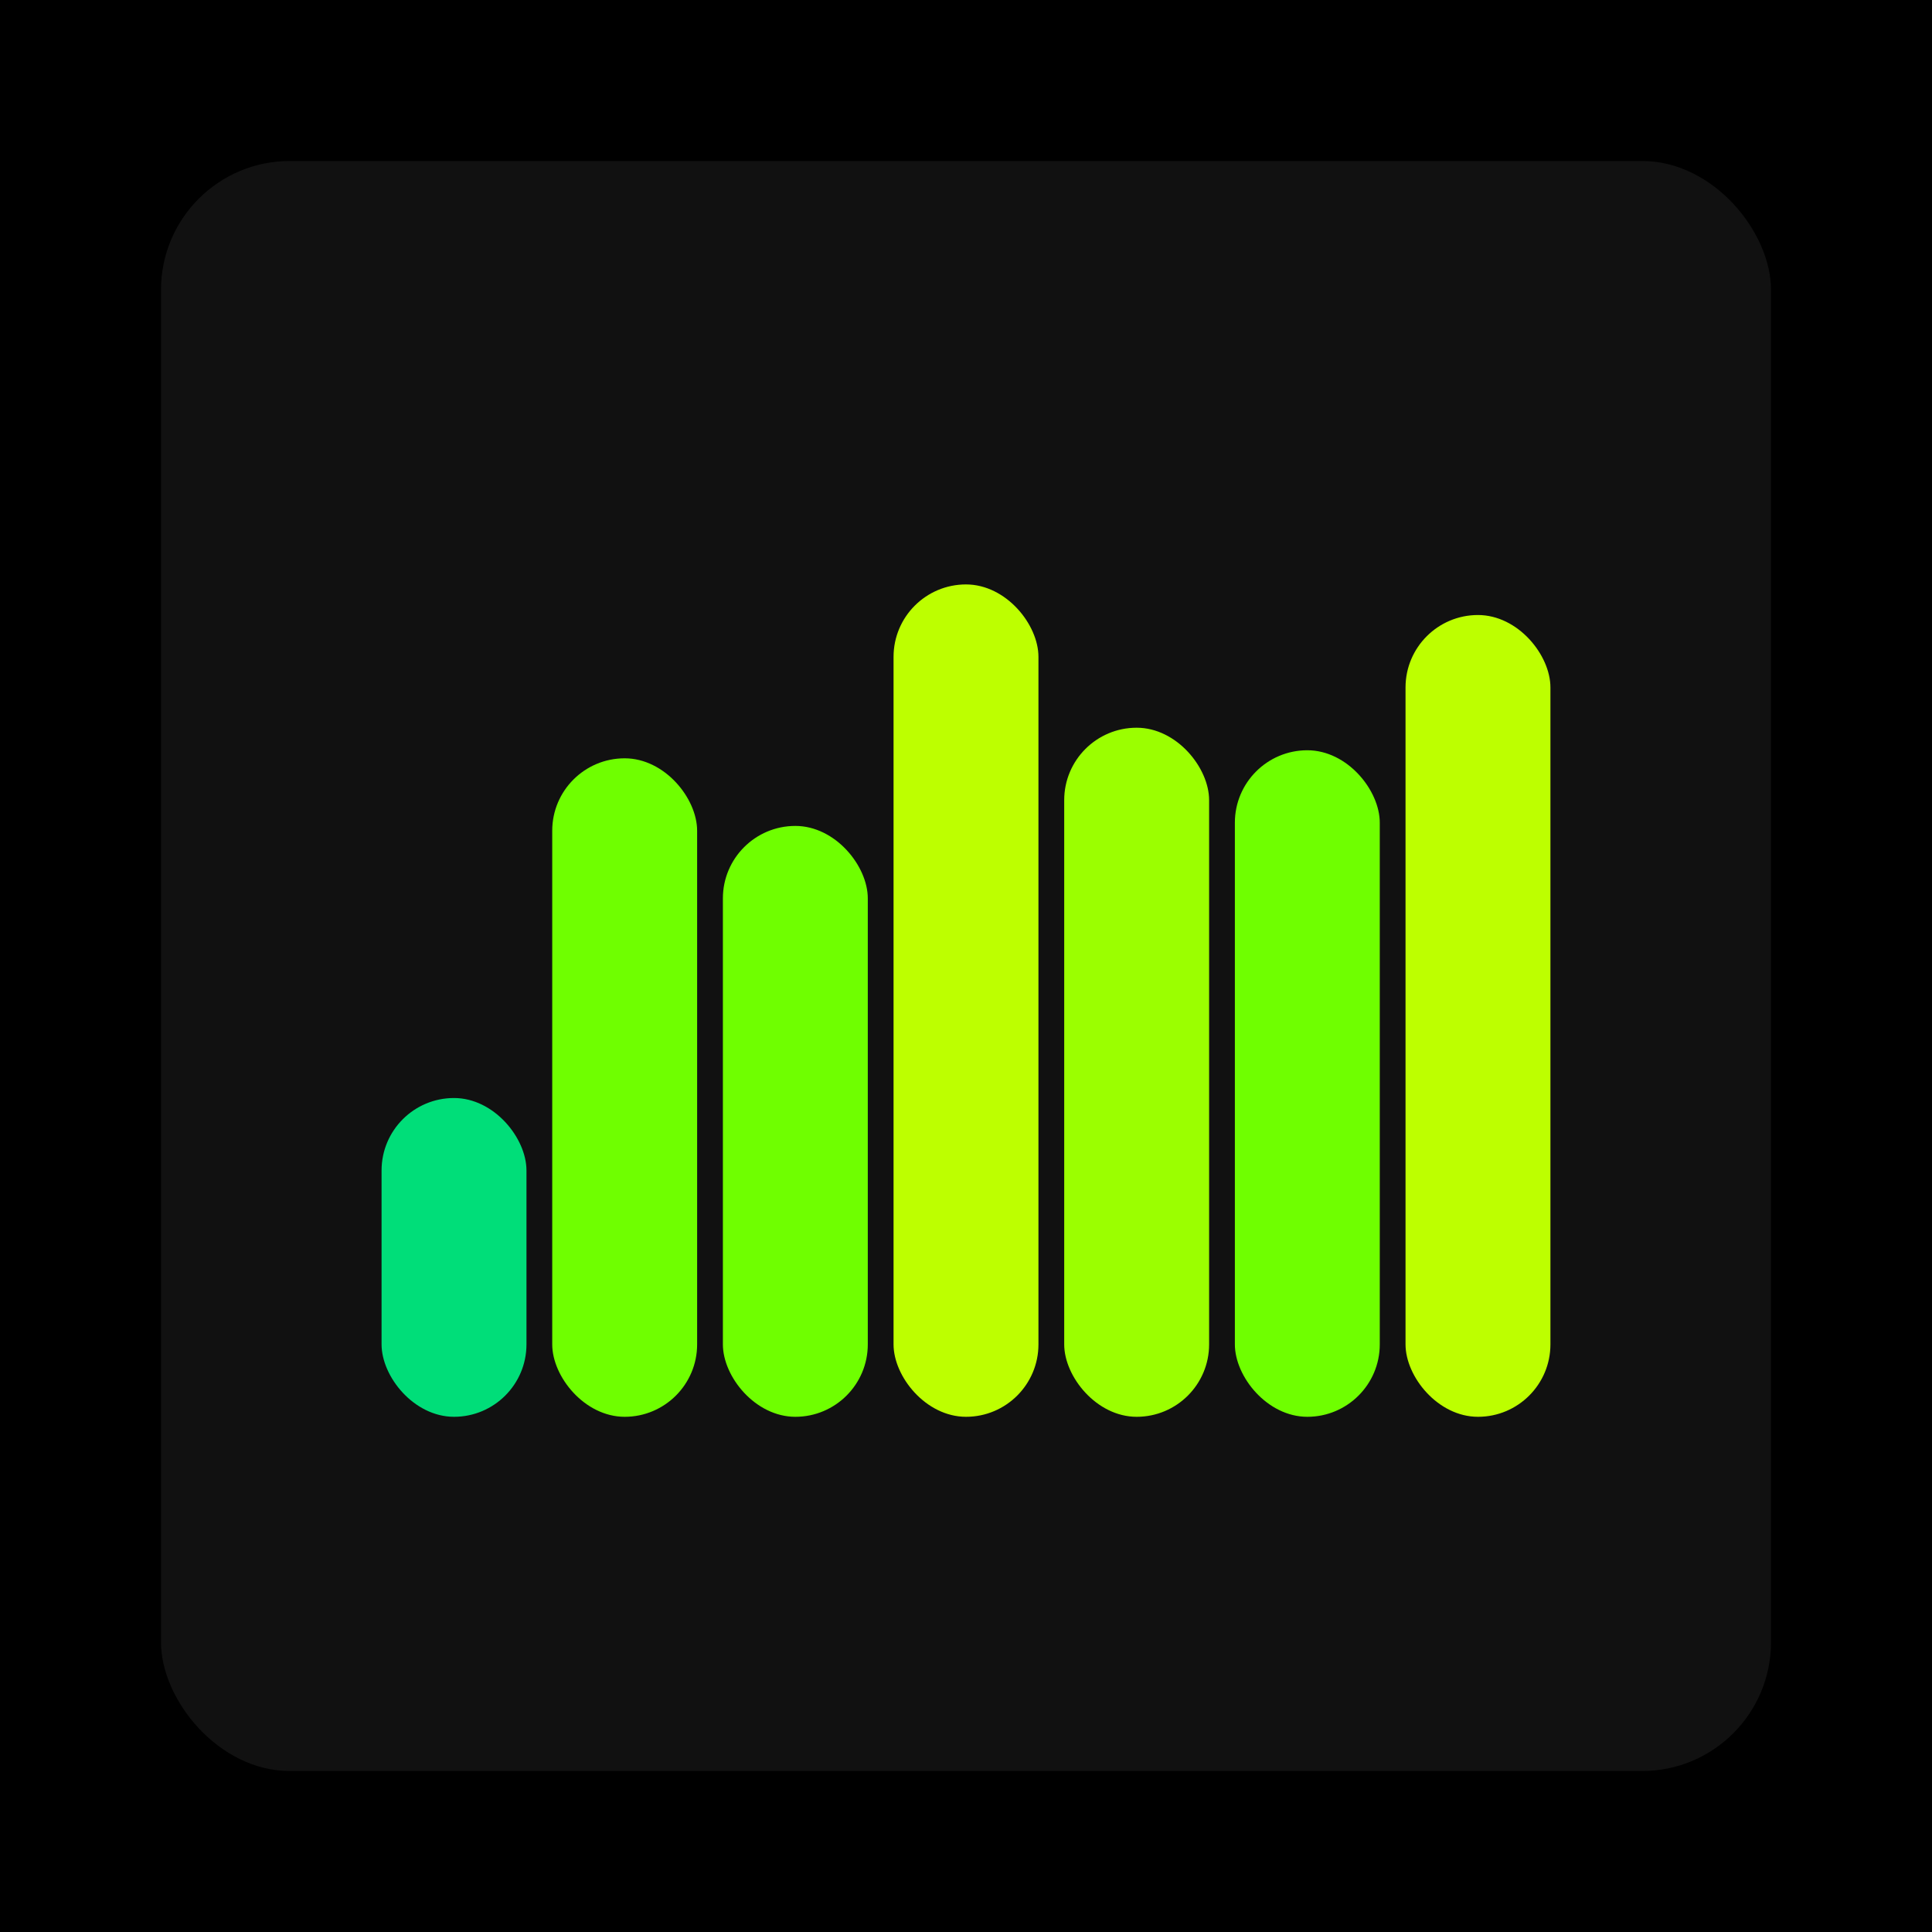 <svg xmlns="http://www.w3.org/2000/svg" width="1200" height="1200"><rect x="0" y="0" width="1200" height="1200" fill="#000000" /><rect x="100" y="100" width="1000" height="1000" fill="#111111" rx="80" ry="80" /><rect x="237" y="682" width="90" height="198" fill="#00de79" rx="45" ry="45" /><rect x="343" y="471" width="90" height="409" fill="#6fff00" rx="45" ry="45" /><rect x="449" y="513" width="90" height="367" fill="#6fff00" rx="45" ry="45" /><rect x="555" y="363" width="90" height="517" fill="#bdff00" rx="45" ry="45" /><rect x="661" y="452" width="90" height="428" fill="#9bff00" rx="45" ry="45" /><rect x="767" y="466" width="90" height="414" fill="#6fff00" rx="45" ry="45" /><rect x="873" y="382" width="90" height="498" fill="#bdff00" rx="45" ry="45" /></svg>